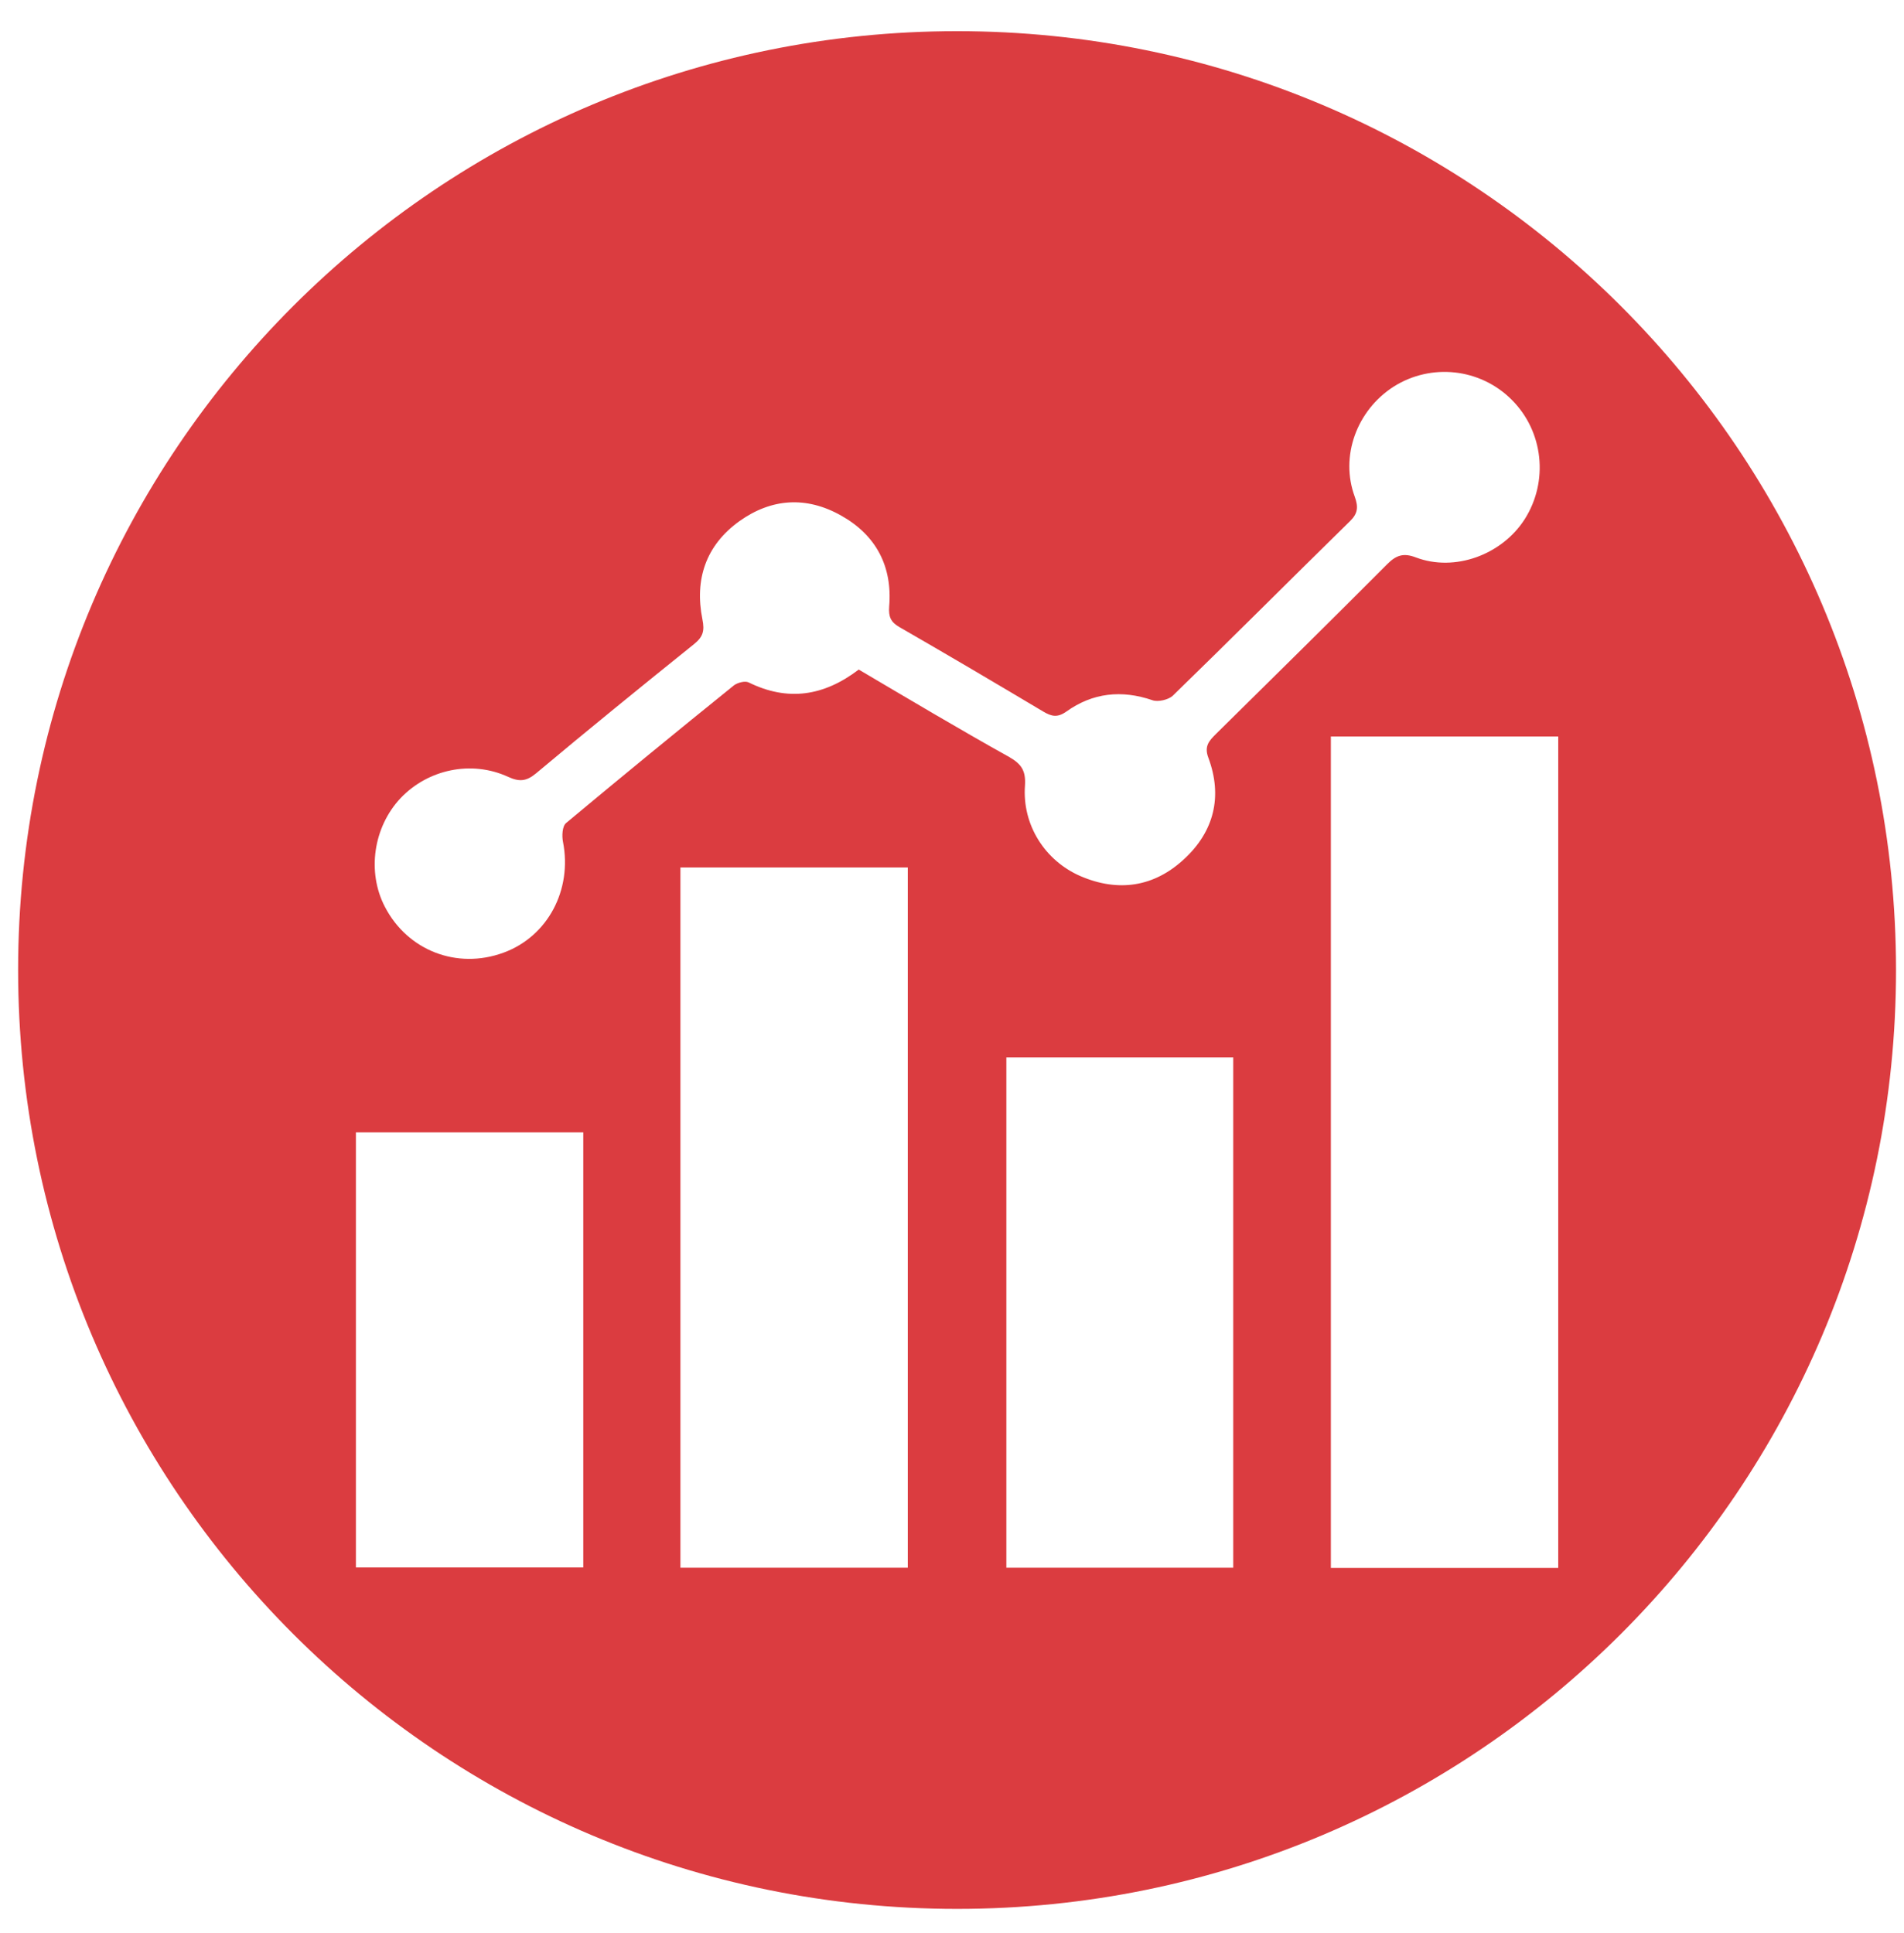 <?xml version="1.0" encoding="utf-8"?>
<!-- Generator: Adobe Illustrator 16.0.3, SVG Export Plug-In . SVG Version: 6.00 Build 0)  -->
<!DOCTYPE svg PUBLIC "-//W3C//DTD SVG 1.1//EN" "http://www.w3.org/Graphics/SVG/1.1/DTD/svg11.dtd">
<svg version="1.1" id="Layer_1" xmlns="http://www.w3.org/2000/svg" xmlns:xlink="http://www.w3.org/1999/xlink" x="0px" y="0px"
	 width="788px" height="800px" viewBox="352.5 0 788 800" style="enable-background:new 352.5 0 788 800;" xml:space="preserve">
<style type="text/css">
<![CDATA[
	.st0{fill:#DB3C40;}
]]>
</style>
<path class="st0" d="M748.6,12.9C534,12.9,360,186.8,360,401.4C360,616.1,534,790,748.6,790s388.6-174,388.6-388.6
	C1137.1,186.8,963.2,12.9,748.6,12.9z M593.9,648.7c-31,0-62.1,0-94.1,0c0-60,0-119.8,0-180.1c31.4,0,62.5,0,94.1,0
	C593.9,528.5,593.9,588.3,593.9,648.7z M728.2,648.8c-31.1,0-62.2,0-94.1,0c0-96.8,0-193,0-289.8c31.4,0,62.5,0,94.1,0
	C728.2,455.5,728.2,551.9,728.2,648.8z M707.9,277.1c-14.4,11-29.4,13.3-45.6,5.3c-1.5-0.7-4.5,0.1-6,1.2
	c-23.3,18.8-46.5,37.8-69.5,57c-1.6,1.3-1.8,5.3-1.3,7.8c3.9,19.9-6.3,39.2-24.7,45.9c-19.2,7-39.6-0.9-49-19
	c-7.5-14.4-4.8-33,6.5-45c11.3-11.9,29.3-15.8,44.5-8.8c4.6,2.1,7.5,1.9,11.5-1.4c21.6-18.1,43.5-35.9,65.4-53.5
	c3.7-3,4.5-5.4,3.5-10.3c-3.3-16.5,1.4-30.6,15.3-40.6c13.3-9.5,27.7-10.4,42-2.4c14.5,8.1,21.4,21,20,37.7
	c-0.3,4.2,0.6,6.4,4.2,8.5c20,11.5,39.8,23.2,59.6,35c3.4,2,5.8,2.6,9.5,0c10.9-7.8,22.9-9.1,35.7-4.7c2.3,0.8,6.6-0.2,8.4-1.9
	c24.6-23.9,48.8-48.2,73.3-72.2c3.3-3.2,3.5-5.9,2-10.1c-6.2-16.7,0.8-35.8,16.1-45.6c15.5-9.8,35.8-7.6,48.8,5.4
	c13.2,13.1,15.4,33.8,5.4,49.5c-9.4,14.7-28.9,21.9-45,15.8c-5.2-2-8.2-0.9-11.9,2.8c-23.5,23.6-47.2,46.9-70.9,70.3
	c-2.8,2.8-4.9,5-3.1,9.8c6,16.1,2.3,30.6-10.1,42c-12.4,11.5-27.2,13.7-42.8,7c-14.8-6.4-24.2-21.3-23-37.5
	c0.4-6.2-1.5-8.9-6.5-11.8C749.2,301.6,728.6,289.3,707.9,277.1z M862.9,648.8c-31.2,0-62.3,0-93.9,0c0-70.1,0-140.4,0-211.2
	c31.6,0,62.5,0,93.9,0C862.9,508,862.9,578.1,862.9,648.8z M997.4,648.9c-31.3,0-62.4,0-94.1,0c0-114.3,0-228.7,0-344.1
	c31.5,0,62.6,0,94.1,0C997.4,419.6,997.4,534,997.4,648.9z"/>
</svg>
